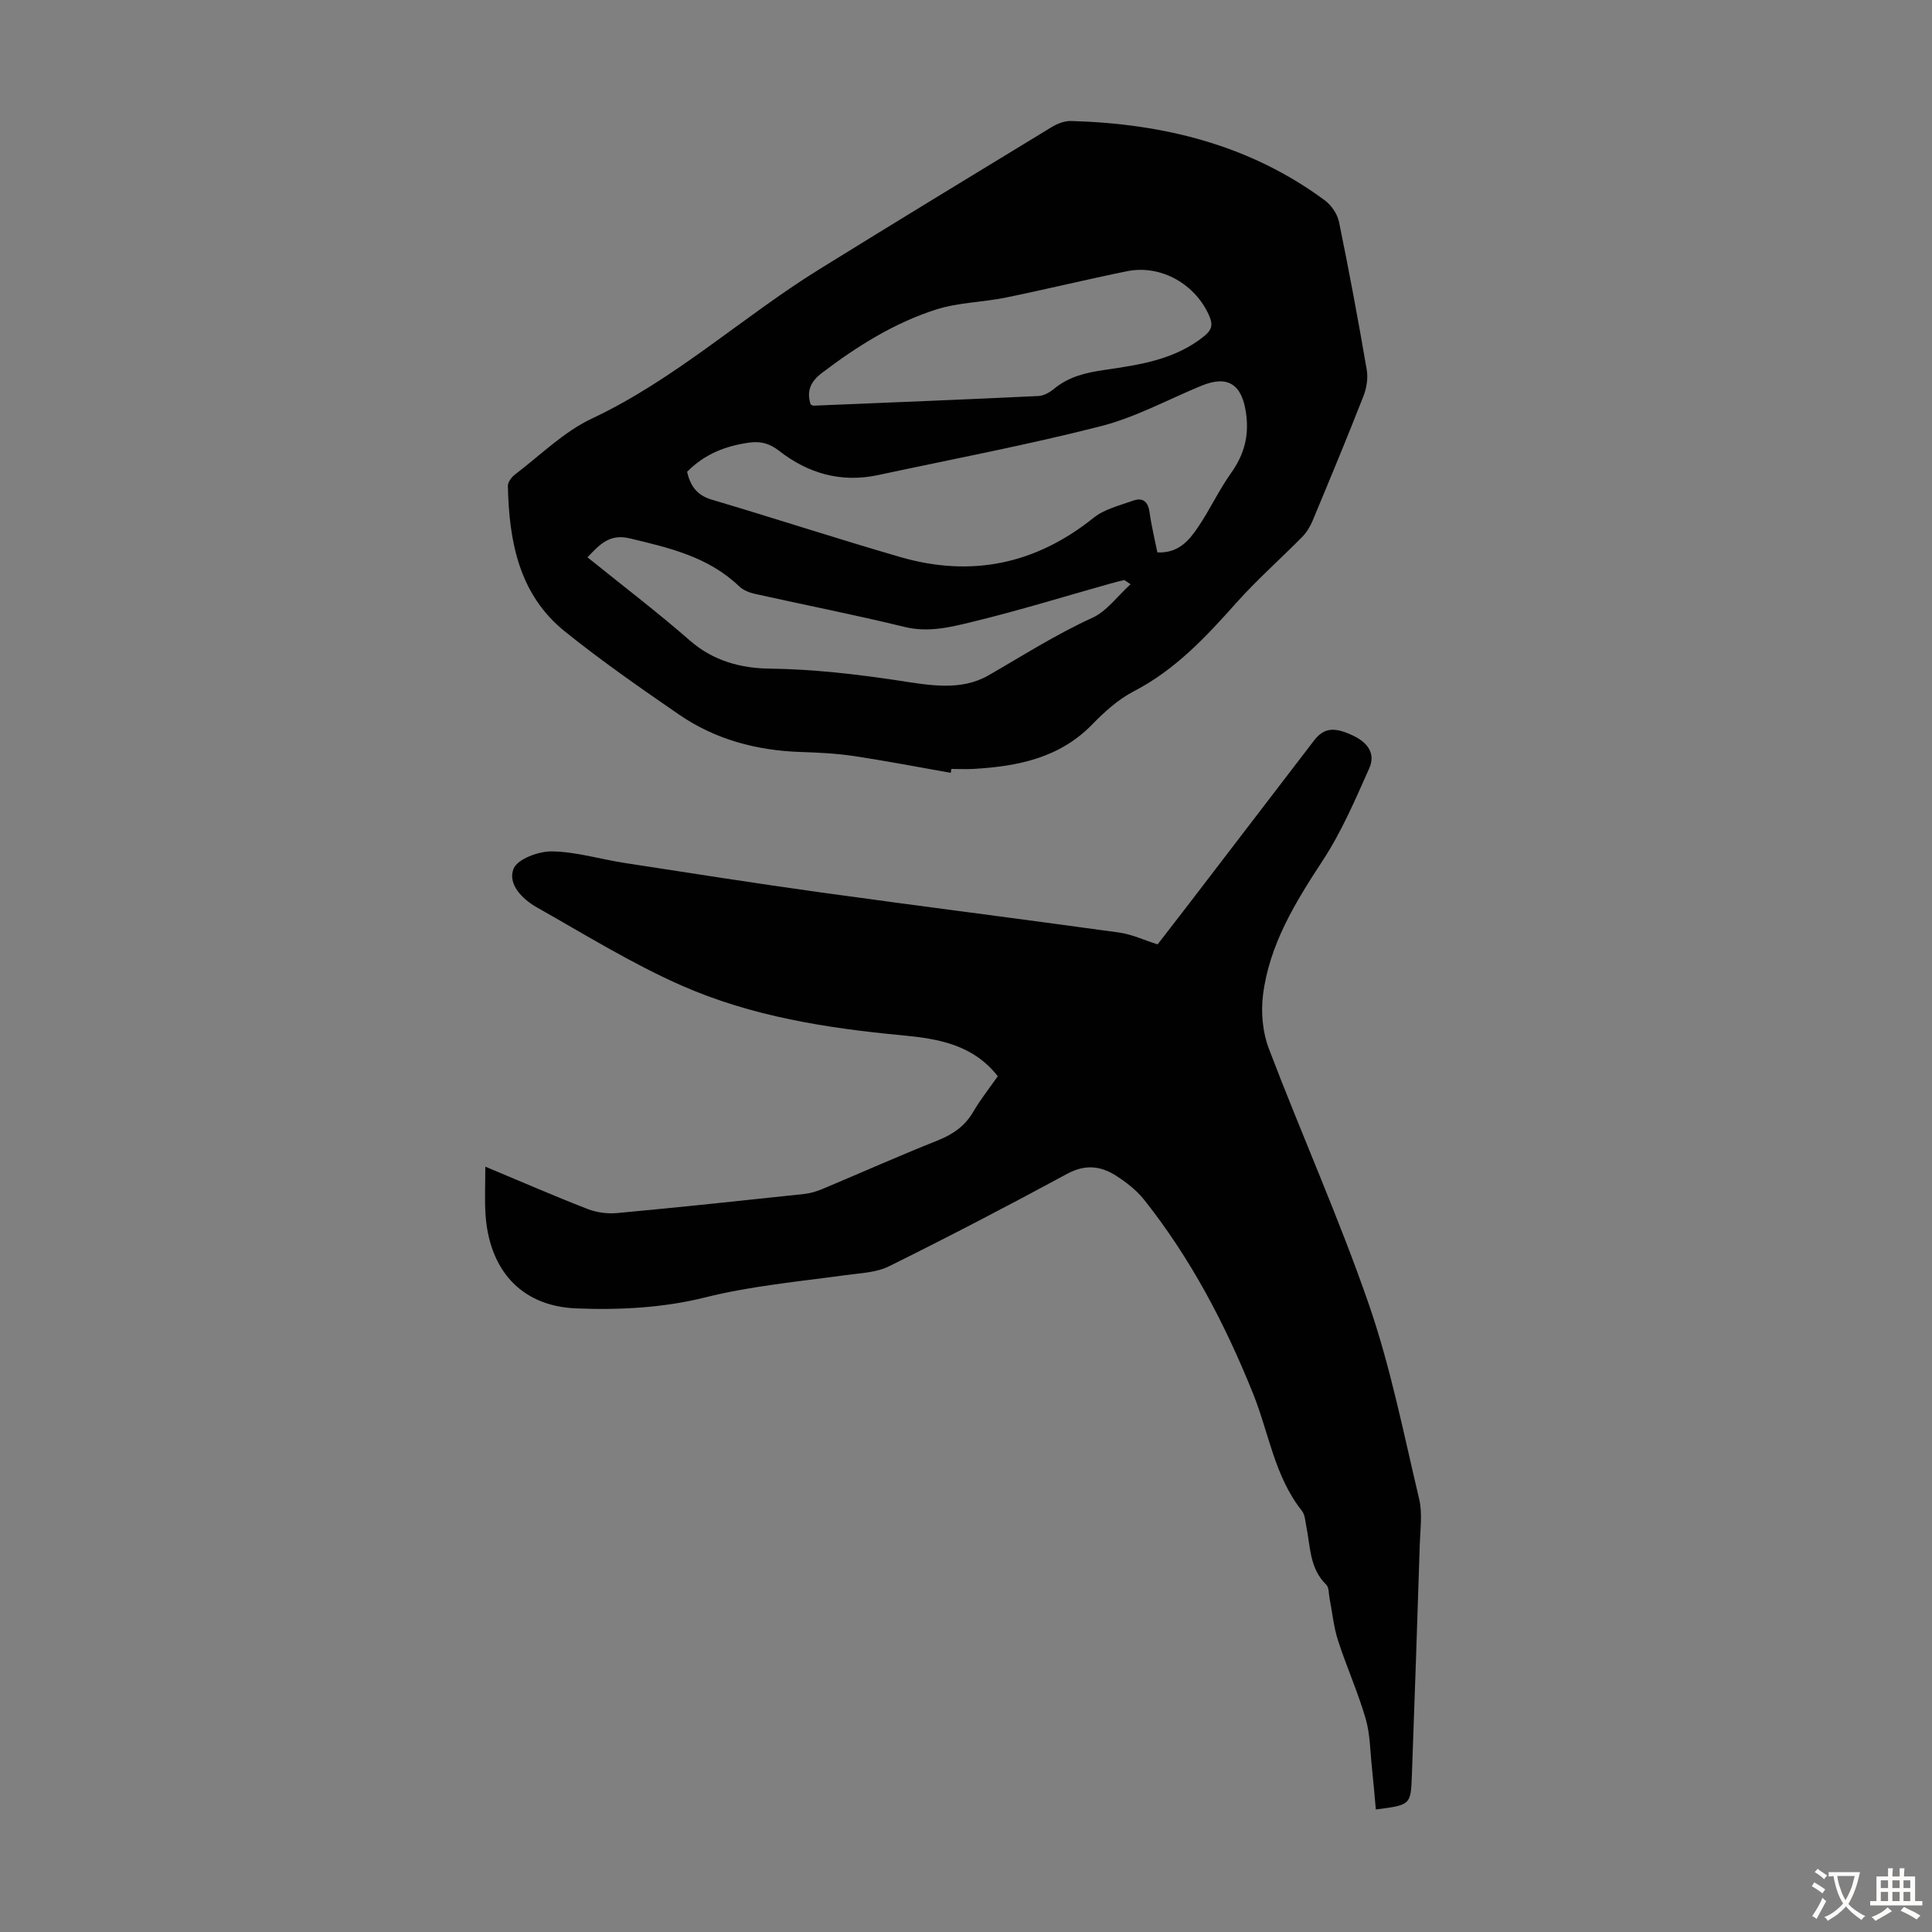 <svg enable-background="new 0 0 400 400" viewBox="0 0 400 400" xmlns="http://www.w3.org/2000/svg"><rect x="0" y="0" width="400" height="400" fill="#808080" stroke="none"/><path d="m100.48 241.54c7.39 3.09 14.23 6.07 21.18 8.77 1.88.73 4.13 1.03 6.14.84 12.91-1.2 25.81-2.57 38.71-3.95 1.3-.14 2.61-.55 3.83-1.06 7.94-3.33 15.8-6.84 23.79-10.02 3.15-1.26 5.61-2.94 7.35-5.9 1.51-2.59 3.4-4.96 5.1-7.4-5.13-6.53-12.24-7.76-19.78-8.47-15.63-1.47-31.19-3.93-45.61-10.27-10.39-4.57-20.14-10.63-30.06-16.23-2.97-1.68-6.07-4.8-4.81-7.97.8-2.02 5.2-3.66 7.96-3.61 5.05.08 10.06 1.63 15.12 2.41 13.59 2.09 27.17 4.23 40.78 6.12 20.49 2.84 41.02 5.43 61.51 8.27 2.61.36 5.1 1.54 7.98 2.45 2.16-2.8 4.42-5.69 6.64-8.59 8.58-11.19 17.14-22.39 25.72-33.58 2.06-2.68 4.18-2.93 8.17-1.02 3.11 1.49 4.6 3.81 3.29 6.74-2.9 6.49-5.73 13.13-9.6 19.04-5.69 8.69-11.09 17.43-12.4 27.89-.45 3.62-.08 7.72 1.21 11.11 6.75 17.74 14.55 35.11 20.74 53.04 4.5 13.04 7.18 26.72 10.38 40.19.7 2.97.23 6.24.13 9.36-.51 15.99-1.05 31.99-1.64 47.98-.22 6.03-.31 6.03-7.46 6.95-.27-2.91-.5-5.81-.81-8.69-.37-3.4-.36-6.92-1.31-10.16-1.59-5.46-3.95-10.69-5.7-16.11-.91-2.82-1.19-5.83-1.76-8.76-.19-.96-.1-2.24-.69-2.82-3.47-3.37-3.27-7.91-4.13-12.11-.22-1.08-.27-2.38-.9-3.17-5.68-7.16-6.84-16.14-10.11-24.27-5.76-14.33-12.91-28.01-22.59-40.18-1.57-1.97-3.69-3.6-5.83-4.97-3.17-2.02-6.37-2.36-10.04-.38-12.18 6.59-24.48 13-36.89 19.15-2.68 1.33-6.01 1.43-9.08 1.85-9.72 1.34-19.43 2.21-29.07 4.62-8.56 2.14-17.79 2.63-26.66 2.26-11.95-.5-18.1-8.6-18.77-19.61-.18-3.02-.03-6.04-.03-9.74z" fill="#010102"/><path d="m196.84 160.01c-6.68-1.18-13.35-2.47-20.06-3.48-3.63-.54-7.32-.72-11-.84-9.13-.3-17.69-2.58-25.23-7.77-8-5.5-15.99-11.07-23.56-17.15-9.55-7.67-11.59-18.66-11.84-30.15-.02-.78.75-1.82 1.44-2.35 5.25-3.99 10.12-8.87 15.97-11.62 17.24-8.11 31.17-21.06 47.15-30.95 15.96-9.88 31.99-19.64 48.03-29.39 1.17-.71 2.68-1.3 4.02-1.26 19.05.54 36.95 4.9 52.54 16.44 1.36 1.01 2.59 2.83 2.93 4.47 2.09 10.17 3.99 20.37 5.74 30.6.3 1.75-.04 3.82-.7 5.5-3.38 8.63-6.94 17.19-10.51 25.75-.5 1.19-1.21 2.39-2.11 3.31-4.54 4.61-9.41 8.9-13.71 13.72-6.28 7.05-12.62 13.84-21.19 18.28-3.21 1.66-6.08 4.26-8.63 6.88-6.77 6.94-15.37 8.65-24.46 9.19-1.56.09-3.13.01-4.69.01-.05.28-.09.54-.13.81zm-54.59-62.32c.71 2.99 2.09 4.86 5.09 5.75 13.06 3.87 26.01 8.11 39.09 11.9 14.66 4.24 27.98 1.49 39.98-8.13 2.24-1.8 5.37-2.55 8.18-3.55 1.95-.7 3.09.12 3.4 2.33.39 2.83 1.08 5.62 1.63 8.38 4.37.2 6.56-2.47 8.43-5.24 2.44-3.6 4.28-7.61 6.8-11.15 2.72-3.83 3.8-7.65 3.13-12.43-.83-5.91-3.68-7.98-9.28-5.67-6.91 2.85-13.62 6.53-20.79 8.36-15.24 3.89-30.73 6.82-46.12 10.12-7.62 1.63-14.46-.32-20.47-5.01-1.97-1.54-3.83-2.04-6.14-1.72-4.89.67-9.29 2.35-12.93 6.06zm25.59-13.94c.22.09.42.25.61.24 15.51-.64 31.03-1.26 46.54-2 1.11-.05 2.35-.75 3.25-1.5 3.06-2.53 6.59-3.34 10.44-3.9 7.27-1.06 14.63-2.12 20.66-7.02 1.43-1.16 1.84-2.19 1.1-3.98-2.78-6.68-10.02-10.87-17.09-9.44-8.38 1.7-16.69 3.74-25.07 5.45-4.79.98-9.85 1.01-14.46 2.48-8.68 2.77-16.36 7.6-23.62 13.11-2.36 1.78-3.27 3.76-2.36 6.56zm66.23 37.21c-1-.64-1.21-.88-1.36-.85-.97.21-1.93.46-2.88.73-9.43 2.65-18.8 5.55-28.32 7.86-4.57 1.11-9.21 2.32-14.18 1.11-10.3-2.52-20.71-4.55-31.06-6.86-1.15-.26-2.42-.77-3.25-1.57-6.36-6.1-14.47-7.97-22.66-9.92-4.21-1.01-6.25 1.34-8.73 3.92 7.26 5.86 14.47 11.35 21.28 17.3 4.8 4.19 10.6 5.68 16.37 5.75 9.1.11 18 1.15 26.94 2.5 6.15.93 12.69 2.19 18.41-1.09 7.13-4.1 14.04-8.52 21.57-11.95 2.98-1.38 5.17-4.49 7.87-6.93z" fill="#010102"/><g fill="#fcfbfa"><path d="m377.9 391.2c-.2.3-.4.5-.6.8-.7-.6-1.4-1-2.2-1.5.2-.3.4-.5.5-.8.6.4 1.4.8 2.3 1.5zm-1.8 6.1c-.2-.2-.5-.4-.9-.6.4-.6.8-1.2 1.2-1.9s.7-1.3.9-1.9c.3.3.5.5.8.7-.7 1.3-1.4 2.6-2 3.7zm2.2-9c-.3.3-.5.5-.6.8-.6-.6-1.3-1.1-2-1.5.3-.3.5-.5.6-.7.6.5 1.3.9 2 1.4zm.3.2v-.9h2 4.5c-.3 1.3-.6 2.5-1 3.6s-.9 2.1-1.4 3c.4.5 1 1 1.6 1.4s1.2.8 1.9 1.1c-.3.2-.5.4-.8.8-.4-.3-1-.7-1.6-1.2s-1.2-1.1-1.6-1.6c-.5.6-1.1 1.1-1.7 1.6s-1.4.9-2.1 1.4c-.1-.3-.3-.5-.7-.8.6-.2 1.2-.5 1.9-1s1.4-1.1 2-1.8c-.5-.8-.9-1.6-1.2-2.5s-.6-2-.8-3.2c-.4.1-.7.1-1 .1zm2.5 2.7c.3 1 .7 1.7 1 2.2.3-.5.6-1.1 1-2s.6-1.9.9-3h-3.2-.4c.1.9.3 1.8.7 2.8z"/><path d="m396.5 388.5v1.5 3.6h1.5v.9c-.4 0-1 0-1.7 0h-7.9c-.5 0-.9 0-1.2 0v-.9h1.3v-3.5c0-.7 0-1.2 0-1.6h2.4c0-.8 0-1.4 0-1.7h1c0 .3-.1.8-.1 1.7h1.5c0-.8 0-1.4 0-1.7h1c0 .3-.1.9-.1 1.7zm-8.2 9.2c-.2-.3-.5-.5-.8-.8.8-.3 1.4-.6 1.9-.9s1-.7 1.4-1.1c.3.3.6.5.9.8-1.6 1-2.8 1.6-3.4 2zm2.6-6.8v-1.6h-1.5v1.6zm0 2.7v-1.9h-1.5v1.9zm2.4-2.7v-1.6h-1.5v1.6zm0 2.7v-1.9h-1.5v1.9zm.2 2 .7-.8c.4.2.9.5 1.6.8s1.3.7 1.8 1c-.3.3-.5.5-.8.8-.4-.3-1.5-1-3.3-1.8zm2-4.7v-1.6h-1.4v1.6zm0 2.7v-1.9h-1.4v1.9z"/></g></svg>